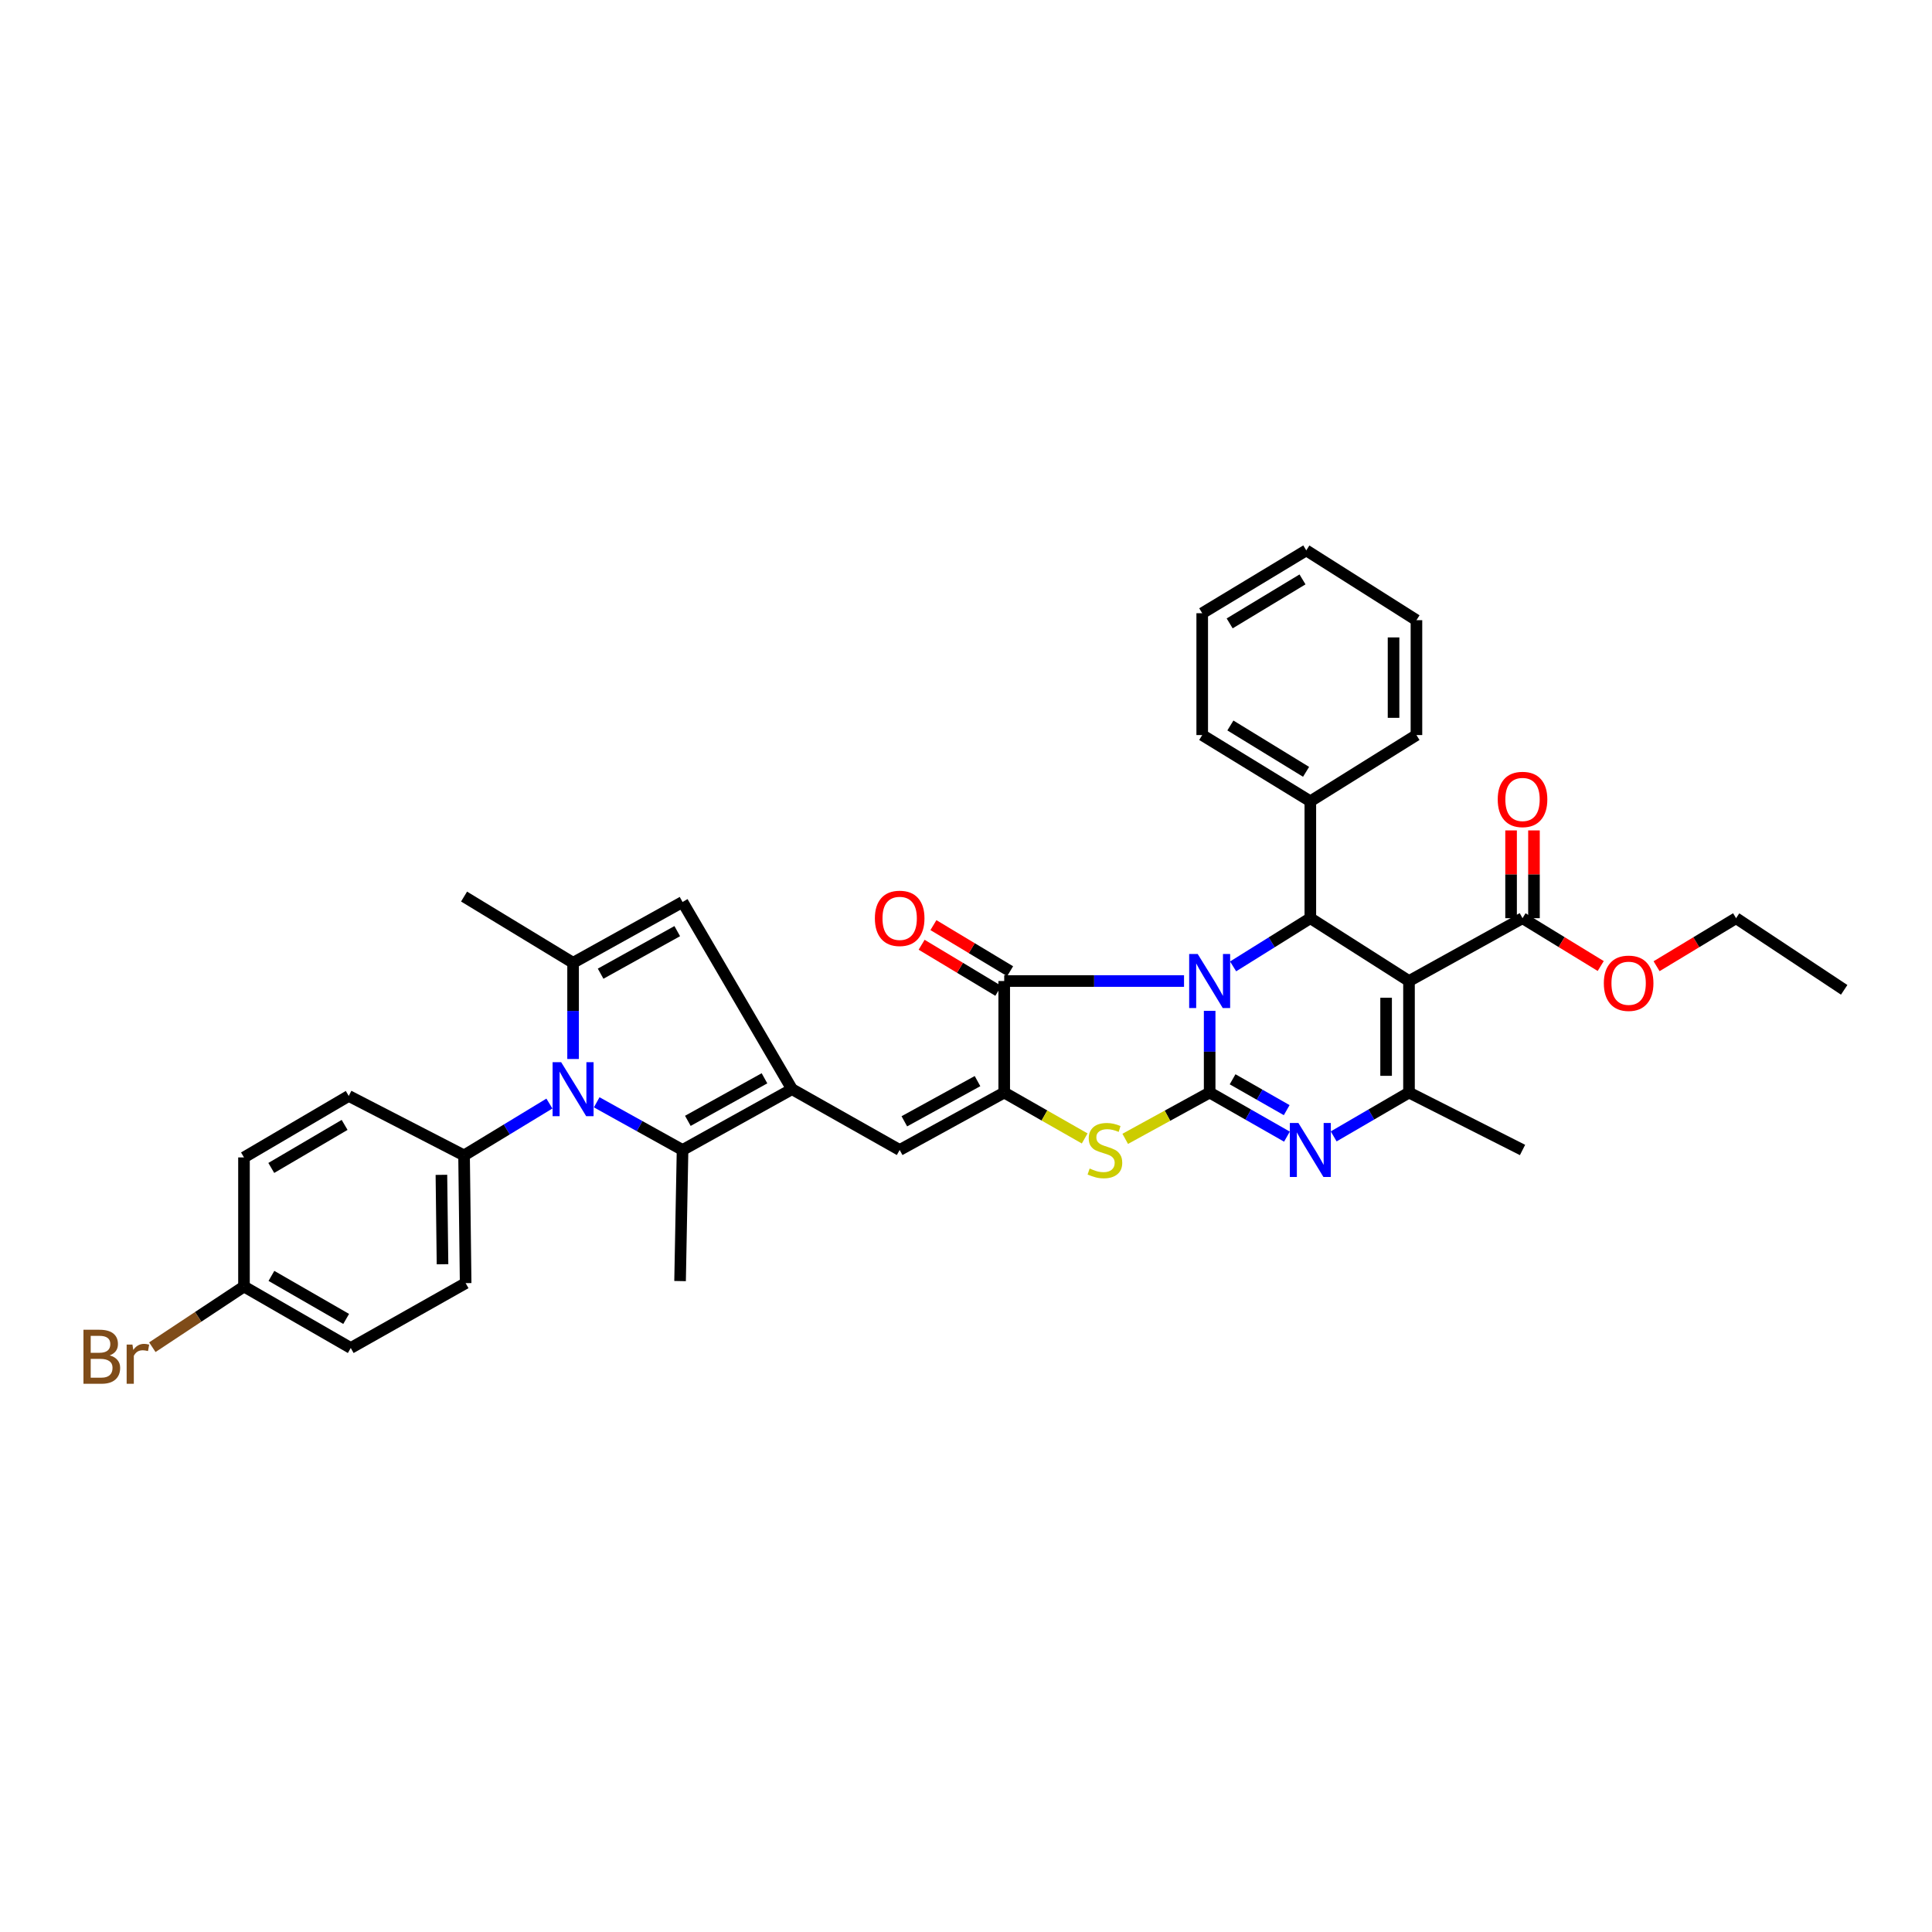 <?xml version='1.0' encoding='iso-8859-1'?>
<svg version='1.1' baseProfile='full'
              xmlns='http://www.w3.org/2000/svg'
                      xmlns:rdkit='http://www.rdkit.org/xml'
                      xmlns:xlink='http://www.w3.org/1999/xlink'
                  xml:space='preserve'
width='1000px' height='1000px' viewBox='0 0 1000 1000'>
<!-- END OF HEADER -->
<rect style='opacity:1.0;fill:#FFFFFF;stroke:none' width='1000' height='1000' x='0' y='0'> </rect>
<path class='bond-0' d='M 626.116,523.207 L 626.116,544.357' style='fill:none;fill-rule:evenodd;stroke:#0000FF;stroke-width:6px;stroke-linecap:butt;stroke-linejoin:miter;stroke-opacity:1' />
<path class='bond-0' d='M 626.116,544.357 L 626.116,565.507' style='fill:none;fill-rule:evenodd;stroke:#000000;stroke-width:6px;stroke-linecap:butt;stroke-linejoin:miter;stroke-opacity:1' />
<path class='bond-2' d='M 612.853,507.781 L 566.318,507.781' style='fill:none;fill-rule:evenodd;stroke:#0000FF;stroke-width:6px;stroke-linecap:butt;stroke-linejoin:miter;stroke-opacity:1' />
<path class='bond-2' d='M 566.318,507.781 L 519.782,507.781' style='fill:none;fill-rule:evenodd;stroke:#000000;stroke-width:6px;stroke-linecap:butt;stroke-linejoin:miter;stroke-opacity:1' />
<path class='bond-4' d='M 638.257,500.203 L 658.242,487.729' style='fill:none;fill-rule:evenodd;stroke:#0000FF;stroke-width:6px;stroke-linecap:butt;stroke-linejoin:miter;stroke-opacity:1' />
<path class='bond-4' d='M 658.242,487.729 L 678.227,475.255' style='fill:none;fill-rule:evenodd;stroke:#000000;stroke-width:6px;stroke-linecap:butt;stroke-linejoin:miter;stroke-opacity:1' />
<path class='bond-3' d='M 626.116,565.507 L 646.119,576.916' style='fill:none;fill-rule:evenodd;stroke:#000000;stroke-width:6px;stroke-linecap:butt;stroke-linejoin:miter;stroke-opacity:1' />
<path class='bond-3' d='M 646.119,576.916 L 666.122,588.325' style='fill:none;fill-rule:evenodd;stroke:#0000FF;stroke-width:6px;stroke-linecap:butt;stroke-linejoin:miter;stroke-opacity:1' />
<path class='bond-3' d='M 637.988,558.637 L 651.99,566.623' style='fill:none;fill-rule:evenodd;stroke:#000000;stroke-width:6px;stroke-linecap:butt;stroke-linejoin:miter;stroke-opacity:1' />
<path class='bond-3' d='M 651.99,566.623 L 665.992,574.609' style='fill:none;fill-rule:evenodd;stroke:#0000FF;stroke-width:6px;stroke-linecap:butt;stroke-linejoin:miter;stroke-opacity:1' />
<path class='bond-9' d='M 626.116,565.507 L 604.264,577.487' style='fill:none;fill-rule:evenodd;stroke:#000000;stroke-width:6px;stroke-linecap:butt;stroke-linejoin:miter;stroke-opacity:1' />
<path class='bond-9' d='M 604.264,577.487 L 582.411,589.466' style='fill:none;fill-rule:evenodd;stroke:#CCCC00;stroke-width:6px;stroke-linecap:butt;stroke-linejoin:miter;stroke-opacity:1' />
<path class='bond-1' d='M 729.297,507.781 L 678.227,475.255' style='fill:none;fill-rule:evenodd;stroke:#000000;stroke-width:6px;stroke-linecap:butt;stroke-linejoin:miter;stroke-opacity:1' />
<path class='bond-8' d='M 729.297,507.781 L 729.297,565.507' style='fill:none;fill-rule:evenodd;stroke:#000000;stroke-width:6px;stroke-linecap:butt;stroke-linejoin:miter;stroke-opacity:1' />
<path class='bond-8' d='M 717.448,516.44 L 717.448,556.848' style='fill:none;fill-rule:evenodd;stroke:#000000;stroke-width:6px;stroke-linecap:butt;stroke-linejoin:miter;stroke-opacity:1' />
<path class='bond-14' d='M 729.297,507.781 L 788.057,475.255' style='fill:none;fill-rule:evenodd;stroke:#000000;stroke-width:6px;stroke-linecap:butt;stroke-linejoin:miter;stroke-opacity:1' />
<path class='bond-5' d='M 519.782,507.781 L 519.782,565.507' style='fill:none;fill-rule:evenodd;stroke:#000000;stroke-width:6px;stroke-linecap:butt;stroke-linejoin:miter;stroke-opacity:1' />
<path class='bond-16' d='M 522.835,502.703 L 502.986,490.773' style='fill:none;fill-rule:evenodd;stroke:#000000;stroke-width:6px;stroke-linecap:butt;stroke-linejoin:miter;stroke-opacity:1' />
<path class='bond-16' d='M 502.986,490.773 L 483.138,478.842' style='fill:none;fill-rule:evenodd;stroke:#FF0000;stroke-width:6px;stroke-linecap:butt;stroke-linejoin:miter;stroke-opacity:1' />
<path class='bond-16' d='M 516.73,512.859 L 496.882,500.928' style='fill:none;fill-rule:evenodd;stroke:#000000;stroke-width:6px;stroke-linecap:butt;stroke-linejoin:miter;stroke-opacity:1' />
<path class='bond-16' d='M 496.882,500.928 L 477.033,488.998' style='fill:none;fill-rule:evenodd;stroke:#FF0000;stroke-width:6px;stroke-linecap:butt;stroke-linejoin:miter;stroke-opacity:1' />
<path class='bond-37' d='M 690.309,588.197 L 709.803,576.852' style='fill:none;fill-rule:evenodd;stroke:#0000FF;stroke-width:6px;stroke-linecap:butt;stroke-linejoin:miter;stroke-opacity:1' />
<path class='bond-37' d='M 709.803,576.852 L 729.297,565.507' style='fill:none;fill-rule:evenodd;stroke:#000000;stroke-width:6px;stroke-linecap:butt;stroke-linejoin:miter;stroke-opacity:1' />
<path class='bond-17' d='M 678.227,475.255 L 678.227,414.745' style='fill:none;fill-rule:evenodd;stroke:#000000;stroke-width:6px;stroke-linecap:butt;stroke-linejoin:miter;stroke-opacity:1' />
<path class='bond-12' d='M 519.782,565.507 L 465.671,595.229' style='fill:none;fill-rule:evenodd;stroke:#000000;stroke-width:6px;stroke-linecap:butt;stroke-linejoin:miter;stroke-opacity:1' />
<path class='bond-12' d='M 505.961,559.58 L 468.083,580.385' style='fill:none;fill-rule:evenodd;stroke:#000000;stroke-width:6px;stroke-linecap:butt;stroke-linejoin:miter;stroke-opacity:1' />
<path class='bond-36' d='M 519.782,565.507 L 540.608,577.384' style='fill:none;fill-rule:evenodd;stroke:#000000;stroke-width:6px;stroke-linecap:butt;stroke-linejoin:miter;stroke-opacity:1' />
<path class='bond-36' d='M 540.608,577.384 L 561.434,589.26' style='fill:none;fill-rule:evenodd;stroke:#CCCC00;stroke-width:6px;stroke-linecap:butt;stroke-linejoin:miter;stroke-opacity:1' />
<path class='bond-6' d='M 308.853,570.547 L 331.07,582.888' style='fill:none;fill-rule:evenodd;stroke:#0000FF;stroke-width:6px;stroke-linecap:butt;stroke-linejoin:miter;stroke-opacity:1' />
<path class='bond-6' d='M 331.07,582.888 L 353.287,595.229' style='fill:none;fill-rule:evenodd;stroke:#000000;stroke-width:6px;stroke-linecap:butt;stroke-linejoin:miter;stroke-opacity:1' />
<path class='bond-15' d='M 284.372,571.201 L 262.285,584.617' style='fill:none;fill-rule:evenodd;stroke:#0000FF;stroke-width:6px;stroke-linecap:butt;stroke-linejoin:miter;stroke-opacity:1' />
<path class='bond-15' d='M 262.285,584.617 L 240.199,598.033' style='fill:none;fill-rule:evenodd;stroke:#000000;stroke-width:6px;stroke-linecap:butt;stroke-linejoin:miter;stroke-opacity:1' />
<path class='bond-39' d='M 296.628,548.138 L 296.628,523.24' style='fill:none;fill-rule:evenodd;stroke:#0000FF;stroke-width:6px;stroke-linecap:butt;stroke-linejoin:miter;stroke-opacity:1' />
<path class='bond-39' d='M 296.628,523.24 L 296.628,498.341' style='fill:none;fill-rule:evenodd;stroke:#000000;stroke-width:6px;stroke-linecap:butt;stroke-linejoin:miter;stroke-opacity:1' />
<path class='bond-7' d='M 409.946,563.756 L 465.671,595.229' style='fill:none;fill-rule:evenodd;stroke:#000000;stroke-width:6px;stroke-linecap:butt;stroke-linejoin:miter;stroke-opacity:1' />
<path class='bond-11' d='M 409.946,563.756 L 353.287,595.229' style='fill:none;fill-rule:evenodd;stroke:#000000;stroke-width:6px;stroke-linecap:butt;stroke-linejoin:miter;stroke-opacity:1' />
<path class='bond-11' d='M 395.693,558.118 L 356.032,580.15' style='fill:none;fill-rule:evenodd;stroke:#000000;stroke-width:6px;stroke-linecap:butt;stroke-linejoin:miter;stroke-opacity:1' />
<path class='bond-13' d='M 409.946,563.756 L 353.287,466.868' style='fill:none;fill-rule:evenodd;stroke:#000000;stroke-width:6px;stroke-linecap:butt;stroke-linejoin:miter;stroke-opacity:1' />
<path class='bond-22' d='M 729.297,565.507 L 788.057,595.229' style='fill:none;fill-rule:evenodd;stroke:#000000;stroke-width:6px;stroke-linecap:butt;stroke-linejoin:miter;stroke-opacity:1' />
<path class='bond-10' d='M 296.628,498.341 L 353.287,466.868' style='fill:none;fill-rule:evenodd;stroke:#000000;stroke-width:6px;stroke-linecap:butt;stroke-linejoin:miter;stroke-opacity:1' />
<path class='bond-10' d='M 310.88,503.979 L 350.542,481.948' style='fill:none;fill-rule:evenodd;stroke:#000000;stroke-width:6px;stroke-linecap:butt;stroke-linejoin:miter;stroke-opacity:1' />
<path class='bond-24' d='M 296.628,498.341 L 240.199,464.064' style='fill:none;fill-rule:evenodd;stroke:#000000;stroke-width:6px;stroke-linecap:butt;stroke-linejoin:miter;stroke-opacity:1' />
<path class='bond-25' d='M 353.287,595.229 L 352.003,663.079' style='fill:none;fill-rule:evenodd;stroke:#000000;stroke-width:6px;stroke-linecap:butt;stroke-linejoin:miter;stroke-opacity:1' />
<path class='bond-18' d='M 793.981,475.255 L 793.981,452.54' style='fill:none;fill-rule:evenodd;stroke:#000000;stroke-width:6px;stroke-linecap:butt;stroke-linejoin:miter;stroke-opacity:1' />
<path class='bond-18' d='M 793.981,452.54 L 793.981,429.824' style='fill:none;fill-rule:evenodd;stroke:#FF0000;stroke-width:6px;stroke-linecap:butt;stroke-linejoin:miter;stroke-opacity:1' />
<path class='bond-18' d='M 782.132,475.255 L 782.132,452.54' style='fill:none;fill-rule:evenodd;stroke:#000000;stroke-width:6px;stroke-linecap:butt;stroke-linejoin:miter;stroke-opacity:1' />
<path class='bond-18' d='M 782.132,452.54 L 782.132,429.824' style='fill:none;fill-rule:evenodd;stroke:#FF0000;stroke-width:6px;stroke-linecap:butt;stroke-linejoin:miter;stroke-opacity:1' />
<path class='bond-21' d='M 788.057,475.255 L 808.294,487.633' style='fill:none;fill-rule:evenodd;stroke:#000000;stroke-width:6px;stroke-linecap:butt;stroke-linejoin:miter;stroke-opacity:1' />
<path class='bond-21' d='M 808.294,487.633 L 828.532,500.012' style='fill:none;fill-rule:evenodd;stroke:#FF0000;stroke-width:6px;stroke-linecap:butt;stroke-linejoin:miter;stroke-opacity:1' />
<path class='bond-19' d='M 240.199,598.033 L 241.015,664.146' style='fill:none;fill-rule:evenodd;stroke:#000000;stroke-width:6px;stroke-linecap:butt;stroke-linejoin:miter;stroke-opacity:1' />
<path class='bond-19' d='M 228.473,608.096 L 229.044,654.375' style='fill:none;fill-rule:evenodd;stroke:#000000;stroke-width:6px;stroke-linecap:butt;stroke-linejoin:miter;stroke-opacity:1' />
<path class='bond-20' d='M 240.199,598.033 L 180.505,567.258' style='fill:none;fill-rule:evenodd;stroke:#000000;stroke-width:6px;stroke-linecap:butt;stroke-linejoin:miter;stroke-opacity:1' />
<path class='bond-29' d='M 678.227,414.745 L 622.265,380.467' style='fill:none;fill-rule:evenodd;stroke:#000000;stroke-width:6px;stroke-linecap:butt;stroke-linejoin:miter;stroke-opacity:1' />
<path class='bond-29' d='M 676.022,399.499 L 636.849,375.505' style='fill:none;fill-rule:evenodd;stroke:#000000;stroke-width:6px;stroke-linecap:butt;stroke-linejoin:miter;stroke-opacity:1' />
<path class='bond-30' d='M 678.227,414.745 L 733.148,380.467' style='fill:none;fill-rule:evenodd;stroke:#000000;stroke-width:6px;stroke-linecap:butt;stroke-linejoin:miter;stroke-opacity:1' />
<path class='bond-26' d='M 241.015,664.146 L 181.551,697.719' style='fill:none;fill-rule:evenodd;stroke:#000000;stroke-width:6px;stroke-linecap:butt;stroke-linejoin:miter;stroke-opacity:1' />
<path class='bond-27' d='M 180.505,567.258 L 126.288,599.08' style='fill:none;fill-rule:evenodd;stroke:#000000;stroke-width:6px;stroke-linecap:butt;stroke-linejoin:miter;stroke-opacity:1' />
<path class='bond-27' d='M 178.37,582.25 L 140.418,604.526' style='fill:none;fill-rule:evenodd;stroke:#000000;stroke-width:6px;stroke-linecap:butt;stroke-linejoin:miter;stroke-opacity:1' />
<path class='bond-31' d='M 857.439,500.113 L 878.015,487.684' style='fill:none;fill-rule:evenodd;stroke:#FF0000;stroke-width:6px;stroke-linecap:butt;stroke-linejoin:miter;stroke-opacity:1' />
<path class='bond-31' d='M 878.015,487.684 L 898.591,475.255' style='fill:none;fill-rule:evenodd;stroke:#000000;stroke-width:6px;stroke-linecap:butt;stroke-linejoin:miter;stroke-opacity:1' />
<path class='bond-23' d='M 126.288,665.897 L 126.288,599.08' style='fill:none;fill-rule:evenodd;stroke:#000000;stroke-width:6px;stroke-linecap:butt;stroke-linejoin:miter;stroke-opacity:1' />
<path class='bond-28' d='M 126.288,665.897 L 102.57,681.604' style='fill:none;fill-rule:evenodd;stroke:#000000;stroke-width:6px;stroke-linecap:butt;stroke-linejoin:miter;stroke-opacity:1' />
<path class='bond-28' d='M 102.57,681.604 L 78.852,697.312' style='fill:none;fill-rule:evenodd;stroke:#7F4C19;stroke-width:6px;stroke-linecap:butt;stroke-linejoin:miter;stroke-opacity:1' />
<path class='bond-40' d='M 126.288,665.897 L 181.551,697.719' style='fill:none;fill-rule:evenodd;stroke:#000000;stroke-width:6px;stroke-linecap:butt;stroke-linejoin:miter;stroke-opacity:1' />
<path class='bond-40' d='M 140.49,660.401 L 179.175,682.677' style='fill:none;fill-rule:evenodd;stroke:#000000;stroke-width:6px;stroke-linecap:butt;stroke-linejoin:miter;stroke-opacity:1' />
<path class='bond-33' d='M 622.265,380.467 L 622.265,317.403' style='fill:none;fill-rule:evenodd;stroke:#000000;stroke-width:6px;stroke-linecap:butt;stroke-linejoin:miter;stroke-opacity:1' />
<path class='bond-34' d='M 733.148,380.467 L 733.148,321.004' style='fill:none;fill-rule:evenodd;stroke:#000000;stroke-width:6px;stroke-linecap:butt;stroke-linejoin:miter;stroke-opacity:1' />
<path class='bond-34' d='M 721.299,371.548 L 721.299,329.923' style='fill:none;fill-rule:evenodd;stroke:#000000;stroke-width:6px;stroke-linecap:butt;stroke-linejoin:miter;stroke-opacity:1' />
<path class='bond-32' d='M 898.591,475.255 L 954.545,512.337' style='fill:none;fill-rule:evenodd;stroke:#000000;stroke-width:6px;stroke-linecap:butt;stroke-linejoin:miter;stroke-opacity:1' />
<path class='bond-38' d='M 622.265,317.403 L 676.127,284.877' style='fill:none;fill-rule:evenodd;stroke:#000000;stroke-width:6px;stroke-linecap:butt;stroke-linejoin:miter;stroke-opacity:1' />
<path class='bond-38' d='M 636.47,322.667 L 674.173,299.899' style='fill:none;fill-rule:evenodd;stroke:#000000;stroke-width:6px;stroke-linecap:butt;stroke-linejoin:miter;stroke-opacity:1' />
<path class='bond-35' d='M 733.148,321.004 L 676.127,284.877' style='fill:none;fill-rule:evenodd;stroke:#000000;stroke-width:6px;stroke-linecap:butt;stroke-linejoin:miter;stroke-opacity:1' />
<path  class='atom-0' d='M 619.935 493.799
L 629.099 508.611
Q 630.007 510.072, 631.468 512.718
Q 632.93 515.365, 633.009 515.523
L 633.009 493.799
L 636.722 493.799
L 636.722 521.763
L 632.89 521.763
L 623.055 505.569
Q 621.91 503.674, 620.686 501.501
Q 619.501 499.329, 619.145 498.657
L 619.145 521.763
L 615.511 521.763
L 615.511 493.799
L 619.935 493.799
' fill='#0000FF'/>
<path  class='atom-4' d='M 672.046 581.247
L 681.209 596.058
Q 682.117 597.52, 683.579 600.166
Q 685.04 602.812, 685.119 602.97
L 685.119 581.247
L 688.832 581.247
L 688.832 609.211
L 685.001 609.211
L 675.166 593.017
Q 674.02 591.121, 672.796 588.949
Q 671.611 586.776, 671.256 586.105
L 671.256 609.211
L 667.622 609.211
L 667.622 581.247
L 672.046 581.247
' fill='#0000FF'/>
<path  class='atom-7' d='M 290.446 549.774
L 299.61 564.585
Q 300.518 566.047, 301.98 568.693
Q 303.441 571.339, 303.52 571.497
L 303.52 549.774
L 307.233 549.774
L 307.233 577.738
L 303.401 577.738
L 293.567 561.544
Q 292.421 559.648, 291.197 557.476
Q 290.012 555.303, 289.656 554.632
L 289.656 577.738
L 286.023 577.738
L 286.023 549.774
L 290.446 549.774
' fill='#0000FF'/>
<path  class='atom-10' d='M 564 604.827
Q 564.316 604.945, 565.619 605.498
Q 566.923 606.051, 568.345 606.407
Q 569.806 606.723, 571.228 606.723
Q 573.874 606.723, 575.415 605.459
Q 576.955 604.155, 576.955 601.904
Q 576.955 600.364, 576.165 599.416
Q 575.415 598.468, 574.23 597.954
Q 573.045 597.441, 571.07 596.848
Q 568.582 596.098, 567.081 595.387
Q 565.619 594.676, 564.553 593.175
Q 563.526 591.674, 563.526 589.146
Q 563.526 585.631, 565.896 583.459
Q 568.305 581.286, 573.045 581.286
Q 576.284 581.286, 579.957 582.827
L 579.049 585.868
Q 575.691 584.486, 573.163 584.486
Q 570.438 584.486, 568.937 585.631
Q 567.436 586.737, 567.476 588.672
Q 567.476 590.173, 568.226 591.082
Q 569.016 591.99, 570.122 592.504
Q 571.267 593.017, 573.163 593.61
Q 575.691 594.399, 577.192 595.189
Q 578.693 595.979, 579.759 597.599
Q 580.865 599.179, 580.865 601.904
Q 580.865 605.775, 578.259 607.868
Q 575.691 609.922, 571.386 609.922
Q 568.898 609.922, 567.002 609.369
Q 565.145 608.856, 562.933 607.947
L 564 604.827
' fill='#CCCC00'/>
<path  class='atom-17' d='M 452.834 475.334
Q 452.834 468.619, 456.152 464.867
Q 459.47 461.115, 465.671 461.115
Q 471.872 461.115, 475.19 464.867
Q 478.507 468.619, 478.507 475.334
Q 478.507 482.128, 475.15 485.998
Q 471.793 489.83, 465.671 489.83
Q 459.509 489.83, 456.152 485.998
Q 452.834 482.167, 452.834 475.334
M 465.671 486.67
Q 469.936 486.67, 472.227 483.826
Q 474.558 480.943, 474.558 475.334
Q 474.558 469.844, 472.227 467.079
Q 469.936 464.275, 465.671 464.275
Q 461.405 464.275, 459.075 467.04
Q 456.784 469.804, 456.784 475.334
Q 456.784 480.982, 459.075 483.826
Q 461.405 486.67, 465.671 486.67
' fill='#FF0000'/>
<path  class='atom-19' d='M 775.22 413.79
Q 775.22 407.076, 778.538 403.323
Q 781.855 399.571, 788.057 399.571
Q 794.258 399.571, 797.575 403.323
Q 800.893 407.076, 800.893 413.79
Q 800.893 420.584, 797.536 424.455
Q 794.179 428.286, 788.057 428.286
Q 781.895 428.286, 778.538 424.455
Q 775.22 420.623, 775.22 413.79
M 788.057 425.126
Q 792.322 425.126, 794.613 422.282
Q 796.944 419.399, 796.944 413.79
Q 796.944 408.3, 794.613 405.535
Q 792.322 402.731, 788.057 402.731
Q 783.791 402.731, 781.46 405.496
Q 779.17 408.261, 779.17 413.79
Q 779.17 419.438, 781.46 422.282
Q 783.791 425.126, 788.057 425.126
' fill='#FF0000'/>
<path  class='atom-22' d='M 830.141 508.927
Q 830.141 502.212, 833.459 498.46
Q 836.777 494.708, 842.978 494.708
Q 849.179 494.708, 852.497 498.46
Q 855.815 502.212, 855.815 508.927
Q 855.815 515.72, 852.457 519.591
Q 849.1 523.422, 842.978 523.422
Q 836.816 523.422, 833.459 519.591
Q 830.141 515.76, 830.141 508.927
M 842.978 520.263
Q 847.244 520.263, 849.535 517.419
Q 851.865 514.535, 851.865 508.927
Q 851.865 503.437, 849.535 500.672
Q 847.244 497.867, 842.978 497.867
Q 838.712 497.867, 836.382 500.632
Q 834.091 503.397, 834.091 508.927
Q 834.091 514.575, 836.382 517.419
Q 838.712 520.263, 842.978 520.263
' fill='#FF0000'/>
<path  class='atom-29' d='M 56.785 701.55
Q 59.471 702.3, 60.814 703.959
Q 62.196 705.579, 62.196 707.988
Q 62.196 711.859, 59.708 714.071
Q 57.259 716.243, 52.598 716.243
L 43.198 716.243
L 43.198 688.279
L 51.453 688.279
Q 56.232 688.279, 58.642 690.214
Q 61.051 692.149, 61.051 695.704
Q 61.051 699.93, 56.785 701.55
M 46.95 691.438
L 46.95 700.207
L 51.453 700.207
Q 54.218 700.207, 55.64 699.101
Q 57.101 697.956, 57.101 695.704
Q 57.101 691.438, 51.453 691.438
L 46.95 691.438
M 52.598 713.083
Q 55.324 713.083, 56.785 711.78
Q 58.246 710.476, 58.246 707.988
Q 58.246 705.697, 56.627 704.552
Q 55.047 703.367, 52.006 703.367
L 46.95 703.367
L 46.95 713.083
L 52.598 713.083
' fill='#7F4C19'/>
<path  class='atom-29' d='M 68.555 695.941
L 68.99 698.746
Q 71.123 695.586, 74.599 695.586
Q 75.704 695.586, 77.205 695.981
L 76.613 699.298
Q 74.915 698.904, 73.967 698.904
Q 72.308 698.904, 71.202 699.575
Q 70.135 700.207, 69.266 701.747
L 69.266 716.243
L 65.554 716.243
L 65.554 695.941
L 68.555 695.941
' fill='#7F4C19'/>
</svg>
